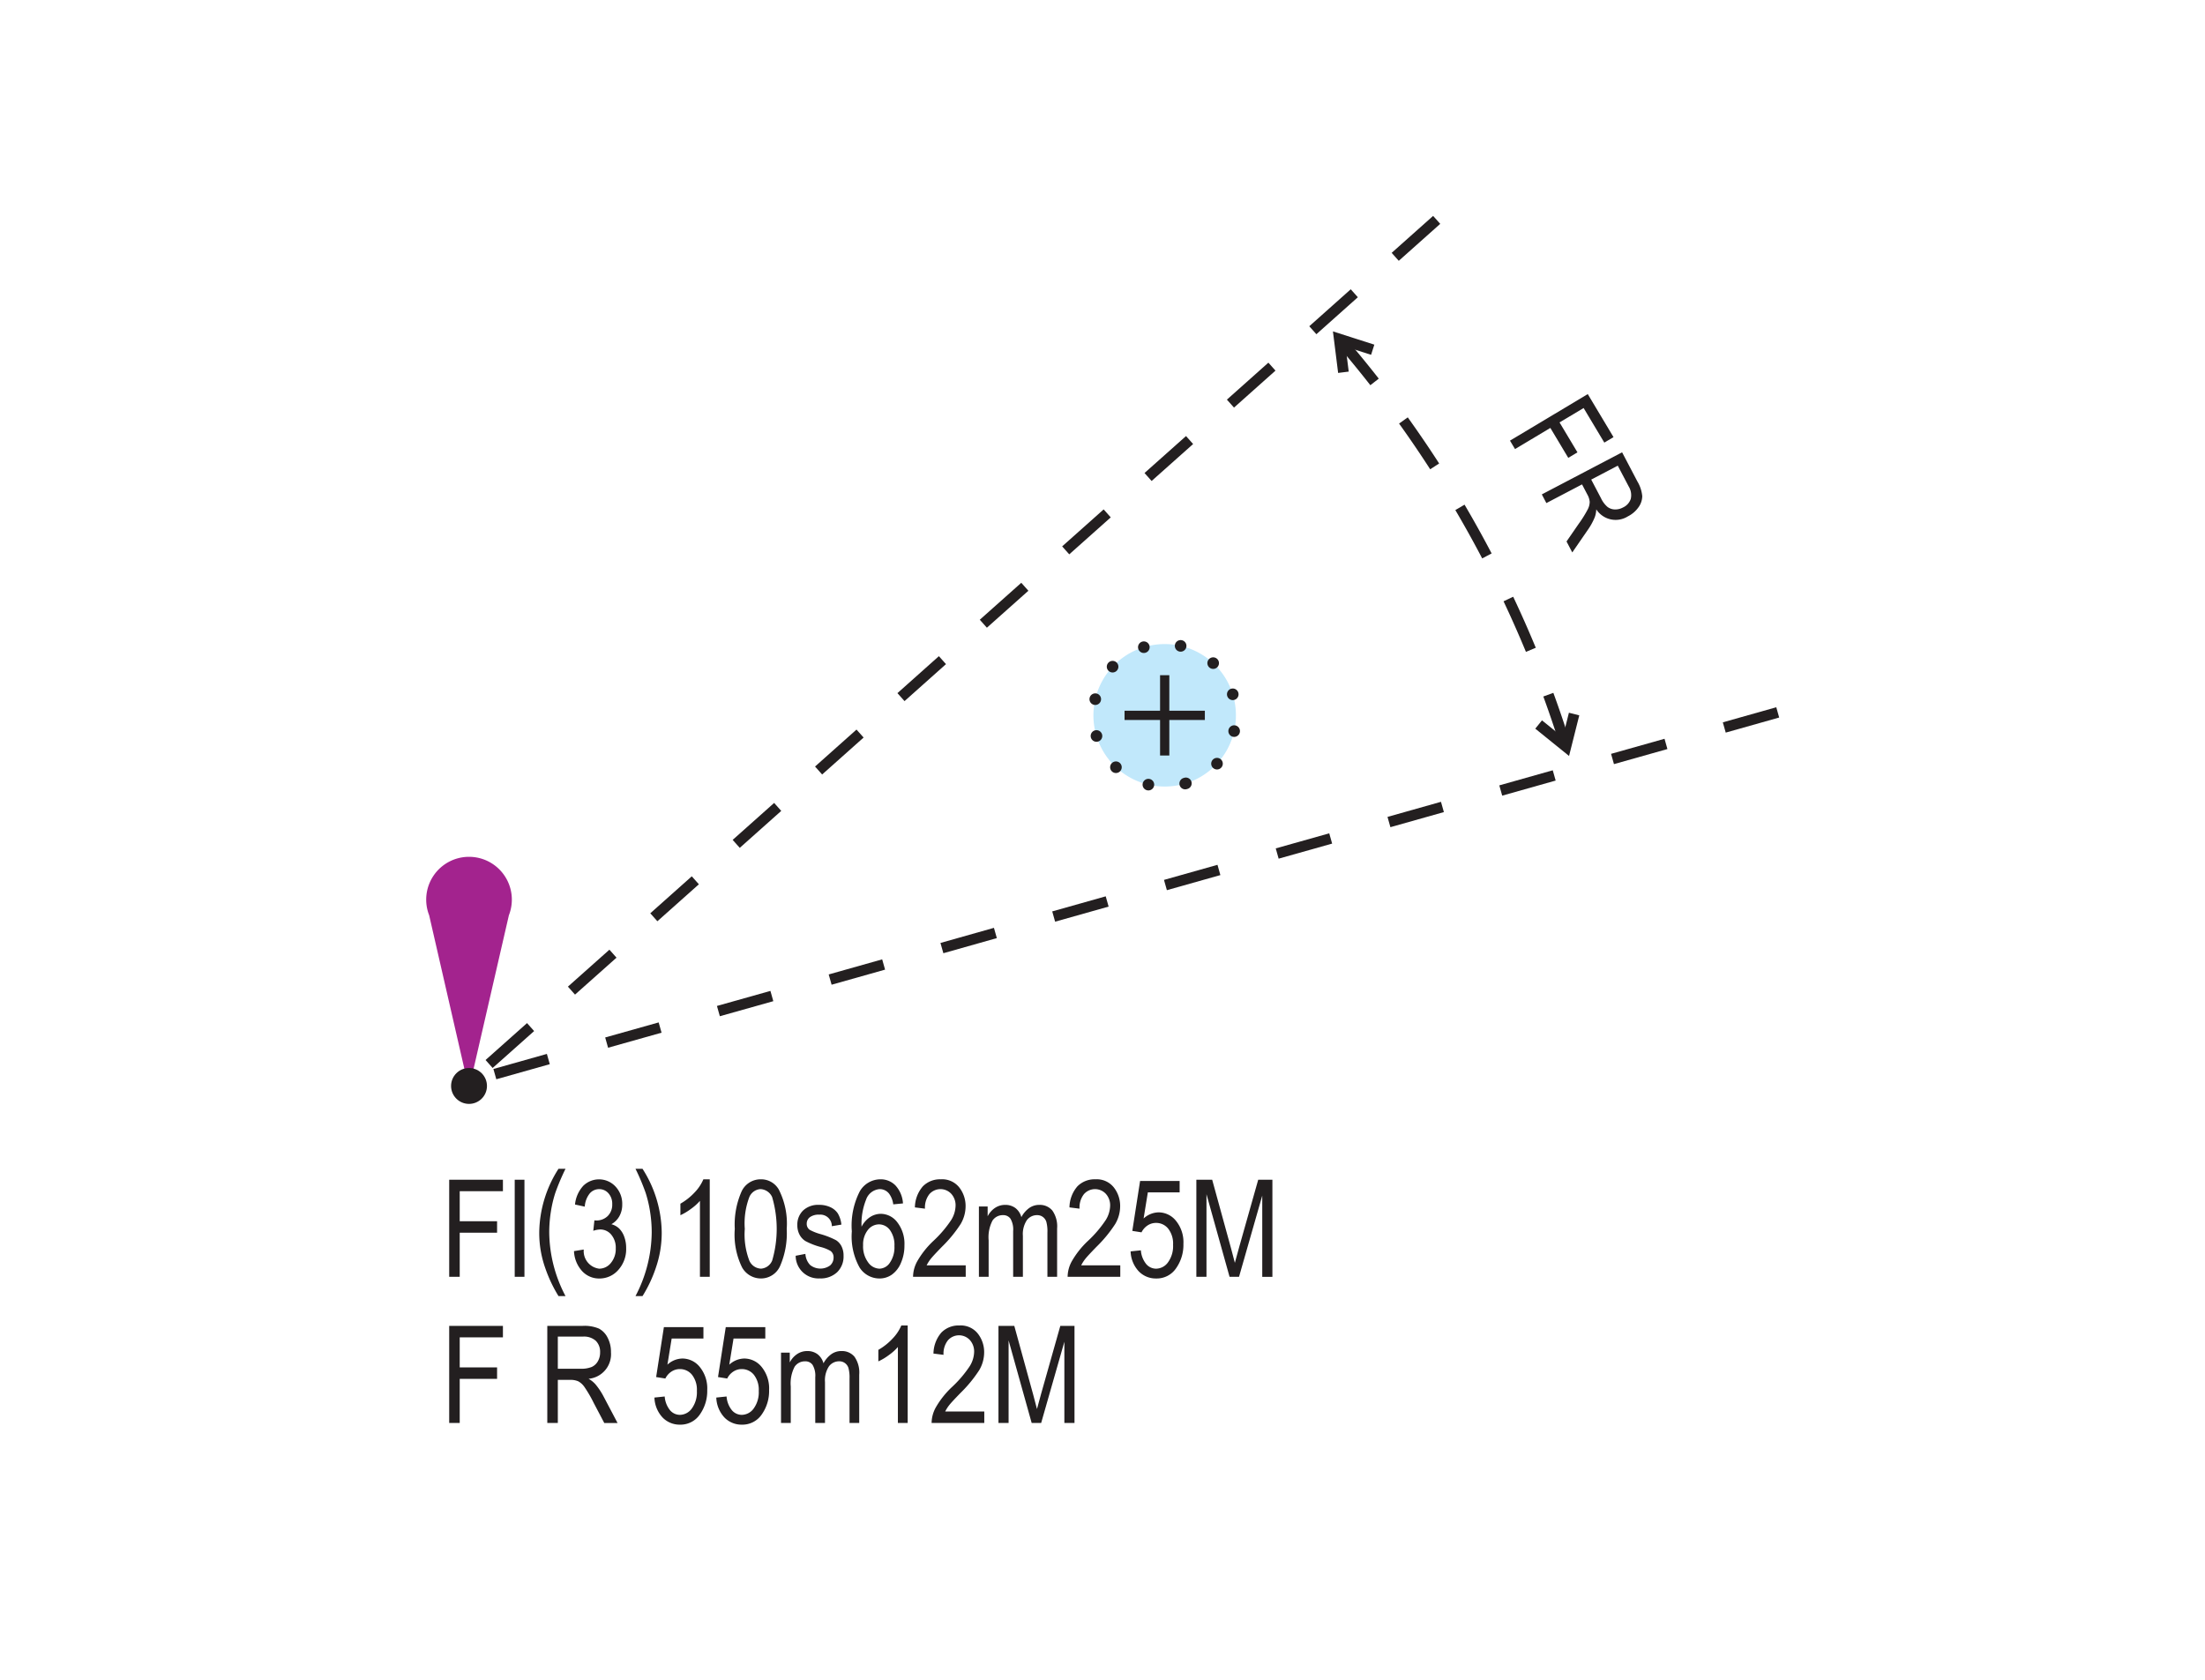 <svg id="Layer_1" data-name="Layer 1" xmlns="http://www.w3.org/2000/svg" viewBox="0 0 121.89 92.868"><defs><style>.cls-1,.cls-4,.cls-7,.cls-8{fill:none;}.cls-2{fill:#231f20;}.cls-3,.cls-5{fill:#c1e8fb;}.cls-3,.cls-6,.cls-8{fill-rule:evenodd;}.cls-4,.cls-5,.cls-7,.cls-8{stroke:#231f20;}.cls-4{stroke-linecap:round;stroke-width:0.64px;stroke-dasharray:0.001 2.058;}.cls-5{stroke-width:0.512px;}.cls-6{fill:#a3238e;}.cls-7,.cls-8{stroke-miterlimit:10;stroke-width:0.59px;}.cls-8{stroke-dasharray:3.071 2.662;}</style></defs><title>p42-chs</title><rect class="cls-1" width="121.89" height="92.868"/><path class="cls-2" d="M24.831,70.59V65.221h2.97v0.634h-2.388v1.663h2.065v0.633H25.413v2.439h-0.582Z" transform="translate(-0)"/><path class="cls-2" d="M28.453,70.59V65.221h0.538v5.369H28.453Z" transform="translate(-0)"/><path class="cls-2" d="M30.874,71.656a7.773,7.773,0,0,1-.734-1.553,5.799,5.799,0,0,1-.331-1.974,6.635,6.635,0,0,1,1.065-3.512h0.388a12.273,12.273,0,0,0-.566,1.335,6.679,6.679,0,0,0-.245,1.041,7.287,7.287,0,0,0-.09,1.143,7.67,7.67,0,0,0,.901,3.52H30.874Z" transform="translate(-0)"/><path class="cls-2" d="M31.73,69.169l0.539-.088a0.979,0.979,0,0,0,.855,1.059,0.824,0.824,0,0,0,.642-0.313,1.199,1.199,0,0,0,.272-0.812,1.112,1.112,0,0,0-.249-0.756,0.779,0.779,0,0,0-.612-0.286,1.286,1.286,0,0,0-.381.073l0.062-.579,0.085,0.008a0.89,0.89,0,0,0,.65-0.245,0.874,0.874,0,0,0,.25-0.654,0.859,0.859,0,0,0-.209-0.604,0.665,0.665,0,0,0-.51-0.229,0.679,0.679,0,0,0-.526.24,1.302,1.302,0,0,0-.273.727l-0.539-.117a1.778,1.778,0,0,1,.461-1.04,1.244,1.244,0,0,1,1.776.044,1.391,1.391,0,0,1,.373.995,1.298,1.298,0,0,1-.158.647,1.142,1.142,0,0,1-.442.443,0.98,0.98,0,0,1,.434.241,1.222,1.222,0,0,1,.277.45,1.776,1.776,0,0,1,.106.63,1.709,1.709,0,0,1-.436,1.209,1.374,1.374,0,0,1-1.043.471,1.27,1.27,0,0,1-.956-0.41A1.739,1.739,0,0,1,31.73,69.169Z" transform="translate(-0)"/><path class="cls-2" d="M35.517,71.656h-0.388a7.7,7.7,0,0,0,.897-3.52,7.287,7.287,0,0,0-.09-1.143,6.796,6.796,0,0,0-.244-1.041,11.962,11.962,0,0,0-.563-1.335h0.388a6.652,6.652,0,0,1,1.062,3.512,5.91,5.91,0,0,1-.318,1.942A7.309,7.309,0,0,1,35.517,71.656Z" transform="translate(-0)"/><path class="cls-2" d="M39.234,70.59h-0.542v-4.2a2.844,2.844,0,0,1-.501.448,3.211,3.211,0,0,1-.579.346V66.547a3.324,3.324,0,0,0,.789-0.626,2.376,2.376,0,0,0,.481-0.722h0.352v5.391Z" transform="translate(-0)"/><path class="cls-2" d="M40.618,67.942a4.538,4.538,0,0,1,.365-2.048,1.158,1.158,0,0,1,1.075-.695,1.124,1.124,0,0,1,.992.564,4.137,4.137,0,0,1,.439,2.179,4.546,4.546,0,0,1-.362,2.041,1.155,1.155,0,0,1-1.077.698,1.194,1.194,0,0,1-1.031-.615A4.101,4.101,0,0,1,40.618,67.942Zm0.553-.002a4.056,4.056,0,0,0,.251,1.754,0.738,0.738,0,0,0,.644.445,0.722,0.722,0,0,0,.62-0.451,6.252,6.252,0,0,0-.002-3.504,0.741,0.741,0,0,0-.651-0.443,0.717,0.717,0,0,0-.615.451A4.109,4.109,0,0,0,41.171,67.94Z" transform="translate(-0)"/><path class="cls-2" d="M43.984,69.426l0.538-.104a0.966,0.966,0,0,0,.26.613,0.911,0.911,0,0,0,1.105.026,0.57,0.57,0,0,0,.192-0.441,0.427,0.427,0,0,0-.165-0.358,2.064,2.064,0,0,0-.549-0.221,3.939,3.939,0,0,1-.843-0.329,0.917,0.917,0,0,1-.329-0.362,1.103,1.103,0,0,1-.117-0.517,1.082,1.082,0,0,1,.318-0.81,1.211,1.211,0,0,1,.883-0.311,1.429,1.429,0,0,1,.624.128,0.986,0.986,0,0,1,.412.344,1.503,1.503,0,0,1,.198.619L45.983,67.792a0.633,0.633,0,0,0-.692-0.638,0.818,0.818,0,0,0-.524.141,0.444,0.444,0,0,0-.172.359,0.399,0.399,0,0,0,.166.339,2.838,2.838,0,0,0,.587.233,4.486,4.486,0,0,1,.868.34,0.859,0.859,0,0,1,.306.345,1.142,1.142,0,0,1,.109.52,1.207,1.207,0,0,1-.353.902,1.325,1.325,0,0,1-.965.345A1.256,1.256,0,0,1,43.984,69.426Z" transform="translate(-0)"/><path class="cls-2" d="M49.916,66.532l-0.538.052a1.28,1.28,0,0,0-.227-0.588,0.657,0.657,0,0,0-.519-0.255,0.858,0.858,0,0,0-.757.586,3.584,3.584,0,0,0-.249,1.494,1.396,1.396,0,0,1,.469-0.533,1.092,1.092,0,0,1,.597-0.181,1.157,1.157,0,0,1,.914.474,1.936,1.936,0,0,1,.39,1.27,2.367,2.367,0,0,1-.196.976,1.488,1.488,0,0,1-.504.646,1.184,1.184,0,0,1-.677.209,1.305,1.305,0,0,1-1.099-.601,3.527,3.527,0,0,1-.432-2.003,4.149,4.149,0,0,1,.442-2.218,1.323,1.323,0,0,1,1.134-.661,1.135,1.135,0,0,1,.839.342A1.619,1.619,0,0,1,49.916,66.532Zm-2.205,2.318a1.48,1.48,0,0,0,.275.936,0.796,0.796,0,0,0,.637.354,0.714,0.714,0,0,0,.57-0.333,1.494,1.494,0,0,0,.25-0.916,1.401,1.401,0,0,0-.249-0.887,0.752,0.752,0,0,0-.607-0.314,0.781,0.781,0,0,0-.614.313A1.28,1.28,0,0,0,47.712,68.851Z" transform="translate(-0)"/><path class="cls-2" d="M53.384,69.956v0.634H50.473a1.81,1.81,0,0,1,.232-0.861,4.847,4.847,0,0,1,.892-1.125,6.42,6.42,0,0,0,.992-1.167,1.572,1.572,0,0,0,.234-0.768A0.943,0.943,0,0,0,52.584,66a0.816,0.816,0,0,0-1.21.021,1.189,1.189,0,0,0-.242.801L50.575,66.752a1.818,1.818,0,0,1,.438-1.163,1.33,1.33,0,0,1,.998-0.39,1.203,1.203,0,0,1,1.02.454,1.659,1.659,0,0,1,.346,1.032,1.946,1.946,0,0,1-.271.982,7.279,7.279,0,0,1-1.029,1.255q-0.483.495-.625,0.674a2.081,2.081,0,0,0-.229.359h2.161Z" transform="translate(-0)"/><path class="cls-2" d="M54.113,70.59V66.701h0.483v0.542a1.231,1.231,0,0,1,.413-0.467,0.992,0.992,0,0,1,.552-0.163,0.925,0.925,0,0,1,.568.173,0.939,0.939,0,0,1,.331.504,1.481,1.481,0,0,1,.439-0.508,0.95,0.95,0,0,1,.549-0.169,0.902,0.902,0,0,1,.724.311,1.528,1.528,0,0,1,.264.996v2.67H57.9V68.138a2.009,2.009,0,0,0-.061-0.593,0.531,0.531,0,0,0-.197-0.27,0.52,0.52,0,0,0-.306-0.095,0.697,0.697,0,0,0-.571.276,1.394,1.394,0,0,0-.221.871v2.262H56.006v-2.529a1.179,1.179,0,0,0-.148-0.683,0.483,0.483,0,0,0-.409-0.197,0.681,0.681,0,0,0-.584.299,1.987,1.987,0,0,0-.214,1.091v2.02H54.113Z" transform="translate(-0)"/><path class="cls-2" d="M61.928,69.956v0.634H59.017a1.81,1.81,0,0,1,.232-0.861,4.847,4.847,0,0,1,.892-1.125,6.42,6.42,0,0,0,.992-1.167,1.572,1.572,0,0,0,.234-0.768A0.943,0.943,0,0,0,61.128,66a0.816,0.816,0,0,0-1.21.021,1.189,1.189,0,0,0-.242.801L59.119,66.752a1.818,1.818,0,0,1,.438-1.163,1.33,1.33,0,0,1,.998-0.39,1.203,1.203,0,0,1,1.02.454,1.659,1.659,0,0,1,.346,1.032,1.946,1.946,0,0,1-.271.982,7.279,7.279,0,0,1-1.029,1.255q-0.483.495-.625,0.674a2.081,2.081,0,0,0-.229.359h2.161Z" transform="translate(-0)"/><path class="cls-2" d="M62.499,69.184l0.567-.059a1.362,1.362,0,0,0,.299.764,0.717,0.717,0,0,0,.54.251,0.822,0.822,0,0,0,.663-0.354,1.521,1.521,0,0,0,.278-0.966,1.341,1.341,0,0,0-.27-0.894,0.848,0.848,0,0,0-.675-0.316,0.833,0.833,0,0,0-.46.137,0.962,0.962,0,0,0-.339.384l-0.509-.08L63.023,65.291H65.209V65.921H63.452L63.217,67.365a1.256,1.256,0,0,1,.831-0.339,1.237,1.237,0,0,1,.962.472,1.869,1.869,0,0,1,.408,1.27,2.24,2.24,0,0,1-.408,1.352,1.288,1.288,0,0,1-1.097.562,1.306,1.306,0,0,1-.965-0.397A1.694,1.694,0,0,1,62.499,69.184Z" transform="translate(-0)"/><path class="cls-2" d="M66.133,70.59V65.221h0.875l1.045,3.802,0.209,0.795c0.052-.198.13-0.484,0.235-0.86l1.056-3.736h0.784v5.369H69.776V66.1l-1.284,4.49H67.969l-1.276-4.567v4.567H66.133Z" transform="translate(-0)"/><path class="cls-2" d="M24.831,78.671V73.302h2.97v0.634h-2.388v1.663h2.065v0.633H25.413V78.671h-0.582Z" transform="translate(-0)"/><path class="cls-2" d="M30.254,78.671V73.302h1.952a2.068,2.068,0,0,1,.903.15,1.144,1.144,0,0,1,.478.5,1.686,1.686,0,0,1,.187.811,1.364,1.364,0,0,1-1.238,1.464,1.511,1.511,0,0,1,.374.298,3.751,3.751,0,0,1,.458.686l0.77,1.461H33.404l-0.587-1.116a6.971,6.971,0,0,0-.515-0.883,1,1,0,0,0-.336-0.306,1.063,1.063,0,0,0-.456-0.079H30.836V78.671h-0.582Zm0.582-2.999h1.252a1.538,1.538,0,0,0,.623-0.099,0.757,0.757,0,0,0,.337-0.312,0.961,0.961,0,0,0,.125-0.495,0.854,0.854,0,0,0-.238-0.639,0.973,0.973,0,0,0-.707-0.232h-1.392v1.776Z" transform="translate(-0)"/><path class="cls-2" d="M36.176,77.265l0.568-.059a1.358,1.358,0,0,0,.298.764,0.717,0.717,0,0,0,.54.251,0.822,0.822,0,0,0,.663-0.354,1.521,1.521,0,0,0,.278-0.966,1.344,1.344,0,0,0-.269-0.894,0.851,0.851,0,0,0-.676-0.316,0.833,0.833,0,0,0-.459.137,0.958,0.958,0,0,0-.339.384l-0.509-.08,0.428-2.759h2.186V74.002H37.129l-0.235,1.444a1.256,1.256,0,0,1,.832-0.339,1.237,1.237,0,0,1,.961.472,1.872,1.872,0,0,1,.408,1.27,2.243,2.243,0,0,1-.408,1.352,1.288,1.288,0,0,1-1.097.562,1.308,1.308,0,0,1-.965-0.397A1.696,1.696,0,0,1,36.176,77.265Z" transform="translate(-0)"/><path class="cls-2" d="M39.596,77.265l0.568-.059a1.358,1.358,0,0,0,.298.764,0.717,0.717,0,0,0,.54.251,0.822,0.822,0,0,0,.663-0.354,1.521,1.521,0,0,0,.278-0.966,1.344,1.344,0,0,0-.269-0.894,0.851,0.851,0,0,0-.676-0.316,0.833,0.833,0,0,0-.459.137,0.958,0.958,0,0,0-.339.384l-0.509-.08,0.428-2.759h2.186V74.002H40.549L40.314,75.446a1.256,1.256,0,0,1,.832-0.339,1.237,1.237,0,0,1,.961.472,1.872,1.872,0,0,1,.408,1.27,2.243,2.243,0,0,1-.408,1.352,1.288,1.288,0,0,1-1.097.562,1.308,1.308,0,0,1-.965-0.397A1.696,1.696,0,0,1,39.596,77.265Z" transform="translate(-0)"/><path class="cls-2" d="M43.174,78.671V74.782h0.483v0.542a1.231,1.231,0,0,1,.413-0.467,0.992,0.992,0,0,1,.552-0.163,0.925,0.925,0,0,1,.568.173,0.939,0.939,0,0,1,.331.504,1.481,1.481,0,0,1,.439-0.508,0.95,0.95,0,0,1,.549-0.169,0.902,0.902,0,0,1,.724.311,1.528,1.528,0,0,1,.264.996V78.671H46.961V76.219a2.009,2.009,0,0,0-.061-0.593,0.531,0.531,0,0,0-.197-0.27,0.52,0.52,0,0,0-.306-0.095,0.697,0.697,0,0,0-.571.276,1.394,1.394,0,0,0-.221.871V78.671H45.067V76.142a1.179,1.179,0,0,0-.148-0.683,0.483,0.483,0,0,0-.409-0.197,0.681,0.681,0,0,0-.584.299,1.987,1.987,0,0,0-.214,1.091V78.671H43.174Z" transform="translate(-0)"/><path class="cls-2" d="M50.176,78.671h-0.542V74.471a2.844,2.844,0,0,1-.501.448,3.211,3.211,0,0,1-.579.346V74.628a3.324,3.324,0,0,0,.789-0.626,2.376,2.376,0,0,0,.481-0.722h0.352V78.671Z" transform="translate(-0)"/><path class="cls-2" d="M54.41,78.037V78.671H51.498a1.81,1.81,0,0,1,.232-0.861,4.847,4.847,0,0,1,.892-1.125,6.42,6.42,0,0,0,.992-1.167A1.572,1.572,0,0,0,53.849,74.75a0.943,0.943,0,0,0-.24-0.669,0.816,0.816,0,0,0-1.21.021,1.189,1.189,0,0,0-.242.801L51.601,74.833a1.818,1.818,0,0,1,.438-1.163,1.33,1.33,0,0,1,.998-0.39,1.203,1.203,0,0,1,1.02.454,1.659,1.659,0,0,1,.346,1.032,1.946,1.946,0,0,1-.271.982,7.279,7.279,0,0,1-1.029,1.255q-0.483.495-.625,0.674a2.081,2.081,0,0,0-.229.359h2.161Z" transform="translate(-0)"/><path class="cls-2" d="M55.194,78.671V73.302h0.875l1.045,3.802,0.209,0.795c0.051-.198.129-0.484,0.234-0.86l1.056-3.736h0.784V78.671H58.837V74.181L57.554,78.671H57.03l-1.276-4.567V78.671H55.194Z" transform="translate(-0)"/><path class="cls-3" d="M65.553,43.308a3.939,3.939,0,1,0-4.931-2.587A3.946,3.946,0,0,0,65.553,43.308Z" transform="translate(-0)"/><path class="cls-4" d="M65.553,43.308a3.939,3.939,0,1,0-4.931-2.587A3.946,3.946,0,0,0,65.553,43.308Z" transform="translate(-0)"/><line class="cls-5" x1="64.383" y1="37.329" x2="64.383" y2="41.769"/><line class="cls-5" x1="62.164" y1="39.549" x2="66.603" y2="39.549"/><path class="cls-6" d="M25.924,60.198l2.207-9.598a2.367,2.367,0,1,0-4.408,0Z" transform="translate(-0)"/><circle class="cls-2" cx="25.927" cy="60.038" r="0.992"/><line class="cls-7" x1="27.355" y1="59.384" x2="30.311" y2="58.55"/><line class="cls-7" x1="33.534" y1="57.641" x2="36.49" y2="56.809"/><line class="cls-7" x1="39.712" y1="55.899" x2="42.668" y2="55.067"/><line class="cls-7" x1="45.89" y1="54.157" x2="48.846" y2="53.323"/><line class="cls-7" x1="52.068" y1="52.416" x2="55.024" y2="51.58"/><line class="cls-7" x1="58.246" y1="50.672" x2="61.203" y2="49.838"/><line class="cls-7" x1="64.424" y1="48.93" x2="67.381" y2="48.096"/><line class="cls-7" x1="70.602" y1="47.188" x2="73.559" y2="46.355"/><line class="cls-7" x1="76.78" y1="45.447" x2="79.736" y2="44.613"/><line class="cls-7" x1="82.96" y1="43.704" x2="85.915" y2="42.87"/><line class="cls-7" x1="89.138" y1="41.961" x2="92.093" y2="41.128"/><line class="cls-7" x1="95.316" y1="40.219" x2="98.271" y2="39.385"/><line class="cls-7" x1="27.037" y1="58.824" x2="29.33" y2="56.783"/><line class="cls-7" x1="31.59" y1="54.767" x2="33.884" y2="52.725"/><line class="cls-7" x1="36.143" y1="50.712" x2="38.437" y2="48.668"/><line class="cls-7" x1="40.697" y1="46.654" x2="42.99" y2="44.611"/><line class="cls-7" x1="45.251" y1="42.598" x2="47.543" y2="40.555"/><line class="cls-7" x1="49.805" y1="38.541" x2="52.097" y2="36.497"/><line class="cls-7" x1="54.358" y1="34.483" x2="56.652" y2="32.44"/><line class="cls-7" x1="58.911" y1="30.427" x2="61.205" y2="28.383"/><line class="cls-7" x1="63.464" y1="26.371" x2="65.758" y2="24.328"/><line class="cls-7" x1="68.018" y1="22.314" x2="70.311" y2="20.27"/><line class="cls-7" x1="72.572" y1="18.257" x2="74.864" y2="16.213"/><line class="cls-7" x1="77.126" y1="14.199" x2="79.418" y2="12.156"/><path class="cls-8" d="M74.034,18.743A63.387,63.387,0,0,1,86.562,41.274" transform="translate(-0)"/><path class="cls-2" d="M83.47,24.361l4.3-2.573L89.193,24.166l-0.508.304L87.541,22.558,86.21,23.354,87.2,25.008l-0.508.304L85.702,23.658,83.749,24.827Z" transform="translate(-0)"/><path class="cls-2" d="M85.23,27.333l4.438-2.327,0.846,1.613a1.933,1.933,0,0,1,.268.812,1.07,1.07,0,0,1-.206.611,1.581,1.581,0,0,1-.589.506,1.273,1.273,0,0,1-1.747-.389,1.394,1.394,0,0,1-.084.438,3.538,3.538,0,0,1-.368.675l-0.874,1.269L86.596,29.936l0.668-.969a6.58,6.58,0,0,0,.506-0.808A0.935,0.935,0,0,0,87.877,27.748a1.005,1.005,0,0,0-.132-0.411l-0.292-.557-1.971,1.033Zm2.731-.819,0.543,1.035a1.416,1.416,0,0,0,.352.472,0.699,0.699,0,0,0,.403.144,0.893,0.893,0,0,0,.462-0.111,0.795,0.795,0,0,0,.426-0.474,0.915,0.915,0,0,0-.114-0.685l-0.604-1.15Z" transform="translate(-0)"/><polyline class="cls-7" points="74.263 20.581 74.033 18.743 75.882 19.335"/><polyline class="cls-7" points="87.014 39.476 86.562 41.274 85.054 40.055"/></svg>